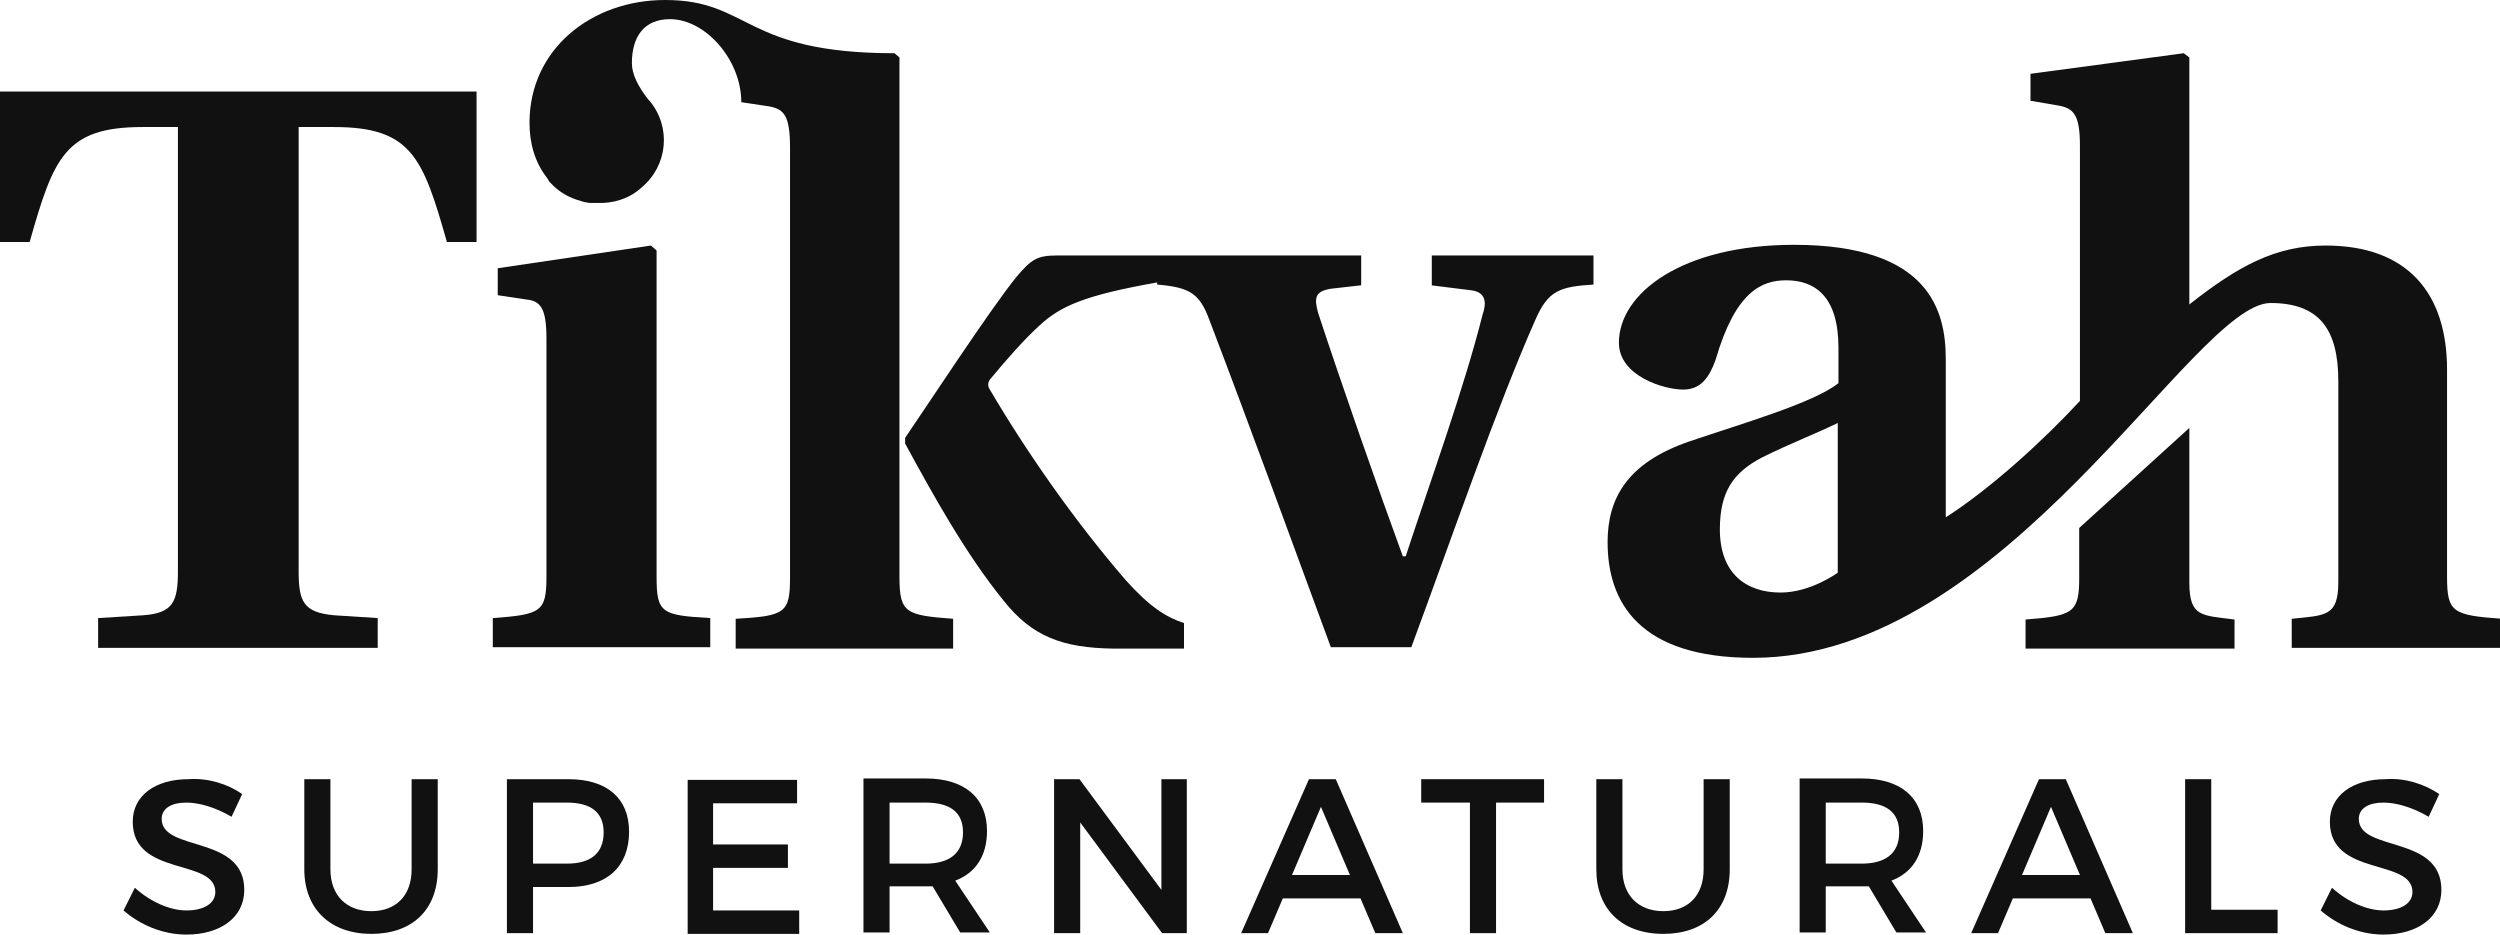 <svg width="107" height="40" viewBox="0 0 107 40" fill="none" xmlns="http://www.w3.org/2000/svg">
<g clip-path="url(#clip0)">
<path d="M10.365 33.986L9.911 34.958C9.186 34.533 8.491 34.351 7.977 34.351C7.343 34.351 6.92 34.594 6.92 35.049C6.92 36.477 10.455 35.718 10.455 38.087C10.455 39.271 9.428 40 7.977 40C6.95 40 5.983 39.575 5.288 38.967L5.772 37.995C6.436 38.603 7.282 38.967 7.977 38.967C8.733 38.967 9.216 38.664 9.216 38.178C9.216 36.72 5.681 37.54 5.681 35.171C5.681 34.047 6.648 33.349 8.068 33.349C8.914 33.288 9.76 33.561 10.365 33.986Z" fill="#111111"/>
<path d="M18.735 37.206C18.735 38.937 17.647 39.97 15.894 39.97C14.142 39.97 13.024 38.907 13.024 37.206V33.349H14.142V37.206C14.142 38.33 14.837 38.998 15.894 38.998C16.952 38.998 17.617 38.33 17.617 37.206V33.349H18.735V37.206Z" fill="#111111"/>
<path d="M24.325 33.349C25.987 33.349 26.924 34.169 26.924 35.596C26.924 37.084 25.987 37.965 24.325 37.965H22.814V39.939H21.696V33.349H24.325ZM22.814 36.963H24.265C25.262 36.963 25.836 36.538 25.836 35.626C25.836 34.746 25.262 34.351 24.265 34.351H22.814V36.963Z" fill="#111111"/>
<path d="M30.52 34.351V36.143H33.723V37.145H30.52V38.967H34.206V39.97H29.432V33.379H34.115V34.381H30.52V34.351Z" fill="#111111"/>
<path d="M39.917 37.935C39.827 37.935 39.706 37.935 39.615 37.935H38.074V39.909H36.956V33.318H39.615C41.277 33.318 42.244 34.138 42.244 35.566C42.244 36.629 41.761 37.358 40.884 37.692L42.365 39.909H41.096L39.917 37.935ZM39.615 36.963C40.612 36.963 41.217 36.538 41.217 35.626C41.217 34.746 40.642 34.351 39.615 34.351H38.074V36.963H39.615Z" fill="#111111"/>
<path d="M49.738 39.939L46.233 35.201V39.939H45.115V33.349H46.202L49.708 38.087V33.349H50.795V39.939H49.738Z" fill="#111111"/>
<path d="M54.905 38.451L54.27 39.939H53.122L56.023 33.349H57.171L60.042 39.939H58.864L58.229 38.451H54.905ZM56.537 34.533L55.298 37.449H57.776L56.537 34.533Z" fill="#111111"/>
<path d="M64.031 34.351V39.939H62.913V34.351H60.828V33.349H66.086V34.351H64.031Z" fill="#111111"/>
<path d="M74.033 37.206C74.033 38.937 72.945 39.97 71.192 39.97C69.409 39.97 68.322 38.907 68.322 37.206V33.349H69.44V37.206C69.44 38.33 70.135 38.998 71.192 38.998C72.25 38.998 72.915 38.33 72.915 37.206V33.349H74.033V37.206Z" fill="#111111"/>
<path d="M79.986 37.935C79.895 37.935 79.774 37.935 79.683 37.935H78.142V39.909H77.024V33.318H79.683C81.345 33.318 82.312 34.138 82.312 35.566C82.312 36.629 81.829 37.358 80.953 37.692L82.433 39.909H81.164L79.986 37.935ZM79.683 36.963C80.681 36.963 81.285 36.538 81.285 35.626C81.285 34.746 80.711 34.351 79.683 34.351H78.142V36.963H79.683Z" fill="#111111"/>
<path d="M86.15 38.451L85.515 39.939H84.367L87.268 33.349H88.416L91.287 39.939H90.109L89.474 38.451H86.15ZM87.782 34.533L86.543 37.449H89.021L87.782 34.533Z" fill="#111111"/>
<path d="M97.481 38.937V39.939H93.523V33.349H94.641V38.937H97.481Z" fill="#111111"/>
<path d="M104.401 33.986L103.948 34.958C103.223 34.533 102.528 34.351 102.014 34.351C101.38 34.351 100.957 34.594 100.957 35.049C100.957 36.477 104.492 35.718 104.492 38.087C104.492 39.271 103.465 40 102.014 40C100.987 40 100.02 39.575 99.325 38.967L99.808 37.995C100.473 38.603 101.319 38.967 102.014 38.967C102.77 38.967 103.253 38.664 103.253 38.178C103.253 36.72 99.718 37.54 99.718 35.171C99.718 34.047 100.685 33.349 102.105 33.349C102.951 33.288 103.767 33.561 104.401 33.986Z" fill="#111111"/>
<path d="M0 10.357H1.269C2.297 6.743 2.78 5.437 6.104 5.437H7.615V24.45C7.615 25.756 7.403 26.241 6.134 26.333L4.2 26.454V27.73H16.166V26.454L14.293 26.333C12.993 26.211 12.782 25.756 12.782 24.45V5.437H14.293C17.617 5.437 18.1 6.743 19.128 10.357H20.397V3.918H0V10.357Z" fill="#111111"/>
<path d="M38.497 24.692V2.46L38.285 2.278C31.789 2.278 32.121 0 28.465 0C25.322 0 22.663 2.096 22.663 5.254C22.663 6.105 22.875 6.925 23.419 7.623C23.449 7.654 23.449 7.684 23.479 7.715C23.479 7.745 23.509 7.745 23.509 7.775L23.539 7.806C23.6 7.866 23.63 7.897 23.691 7.957C23.691 7.957 23.691 7.957 23.721 7.988C24.023 8.261 24.386 8.474 24.839 8.595C24.869 8.595 24.899 8.626 24.929 8.626C24.96 8.626 25.02 8.656 25.05 8.656C25.111 8.656 25.171 8.686 25.262 8.686H25.292C25.383 8.686 25.473 8.686 25.564 8.686H25.594H25.624C25.685 8.686 25.745 8.686 25.806 8.686C26.471 8.656 27.045 8.413 27.468 8.018C28.586 7.077 28.737 5.437 27.8 4.313C27.77 4.282 27.77 4.282 27.74 4.252C27.317 3.705 27.045 3.189 27.045 2.703C27.045 1.579 27.558 0.82 28.676 0.82C30.187 0.82 31.728 2.551 31.728 4.374L32.937 4.556C33.541 4.677 33.813 4.92 33.813 6.317V24.723C33.813 26.241 33.602 26.363 31.487 26.484V27.76H40.794V26.484C38.769 26.333 38.497 26.241 38.497 24.692Z" fill="#111111"/>
<path d="M28.102 24.692V10.721L27.86 10.509L21.303 11.481V12.635L22.512 12.817C23.116 12.878 23.388 13.151 23.388 14.488V24.662C23.388 26.181 23.177 26.302 21.092 26.454V27.699H30.399V26.454C28.314 26.333 28.102 26.241 28.102 24.692Z" fill="#111111"/>
<path d="M104.734 24.692V15.824C104.734 12.544 103.042 10.509 99.536 10.509C97.391 10.509 95.789 11.389 93.704 13.03V2.46L93.463 2.278L86.905 3.159V4.313L88.144 4.525C88.749 4.647 89.021 4.92 89.021 6.226V17.16C87.449 18.861 85.183 20.926 83.279 22.141V15.368C83.279 13.303 82.584 10.478 76.783 10.478C72.008 10.478 69.289 12.544 69.289 14.67C69.289 16.097 71.223 16.674 72.038 16.674C72.794 16.674 73.156 16.158 73.428 15.399C74.275 12.483 75.393 11.997 76.45 11.997C77.689 11.997 78.686 12.695 78.686 14.882V16.401C77.599 17.251 74.637 18.102 72.31 18.891C69.651 19.803 68.805 21.321 68.805 23.204C68.805 25.786 70.165 28.155 75.03 28.155C85.848 28.155 93.886 12.969 97.179 12.969C99.264 12.969 100.08 14.093 100.08 16.31V24.905C100.08 26.393 99.536 26.333 98.086 26.484V27.73H107.091V26.484C104.975 26.333 104.734 26.211 104.734 24.692ZM78.656 23.113C78.656 23.569 78.656 24.51 78.656 24.51C78.656 24.51 77.508 25.361 76.208 25.361C74.728 25.361 73.61 24.541 73.61 22.658C73.61 21.048 74.184 20.228 75.393 19.59C76.541 19.013 77.87 18.497 78.656 18.102V23.113Z" fill="#111111"/>
<path d="M93.704 24.936V18.314L88.99 22.597V24.723C88.99 26.211 88.749 26.363 86.694 26.515V27.76H95.638V26.515C94.248 26.333 93.704 26.424 93.704 24.936Z" fill="#111111"/>
<path d="M61.251 12.21L62.943 12.422C63.517 12.483 63.668 12.847 63.457 13.455C62.671 16.583 61.281 20.41 60.163 23.812H60.042C59.015 21.017 57.383 16.34 56.416 13.394C56.235 12.726 56.295 12.483 56.93 12.361L58.259 12.21V10.934H49.919H49.496H45.266C44.389 10.934 44.148 11.086 43.483 11.876C42.335 13.303 39.555 17.555 38.739 18.74V18.983C39.947 21.2 41.337 23.721 42.969 25.725C44.178 27.244 45.477 27.73 47.653 27.76H50.675V26.667C49.919 26.424 49.194 25.968 48.167 24.814C45.991 22.293 43.936 19.347 42.365 16.674C42.244 16.492 42.304 16.34 42.365 16.249C43.09 15.368 43.876 14.488 44.48 13.941C45.387 13.09 46.444 12.635 49.526 12.088V12.179C50.916 12.301 51.34 12.544 51.763 13.698C53.455 18.132 55.237 23.022 56.96 27.699H60.405C62.157 22.961 64.091 17.342 65.723 13.667C66.267 12.422 66.781 12.27 68.201 12.179V10.934H61.281V12.21H61.251Z" fill="#111111"/>
</g>
<defs>
<clipPath id="clip0">
<rect width="107" height="40" fill="white"/>
</clipPath>
</defs>
</svg>

